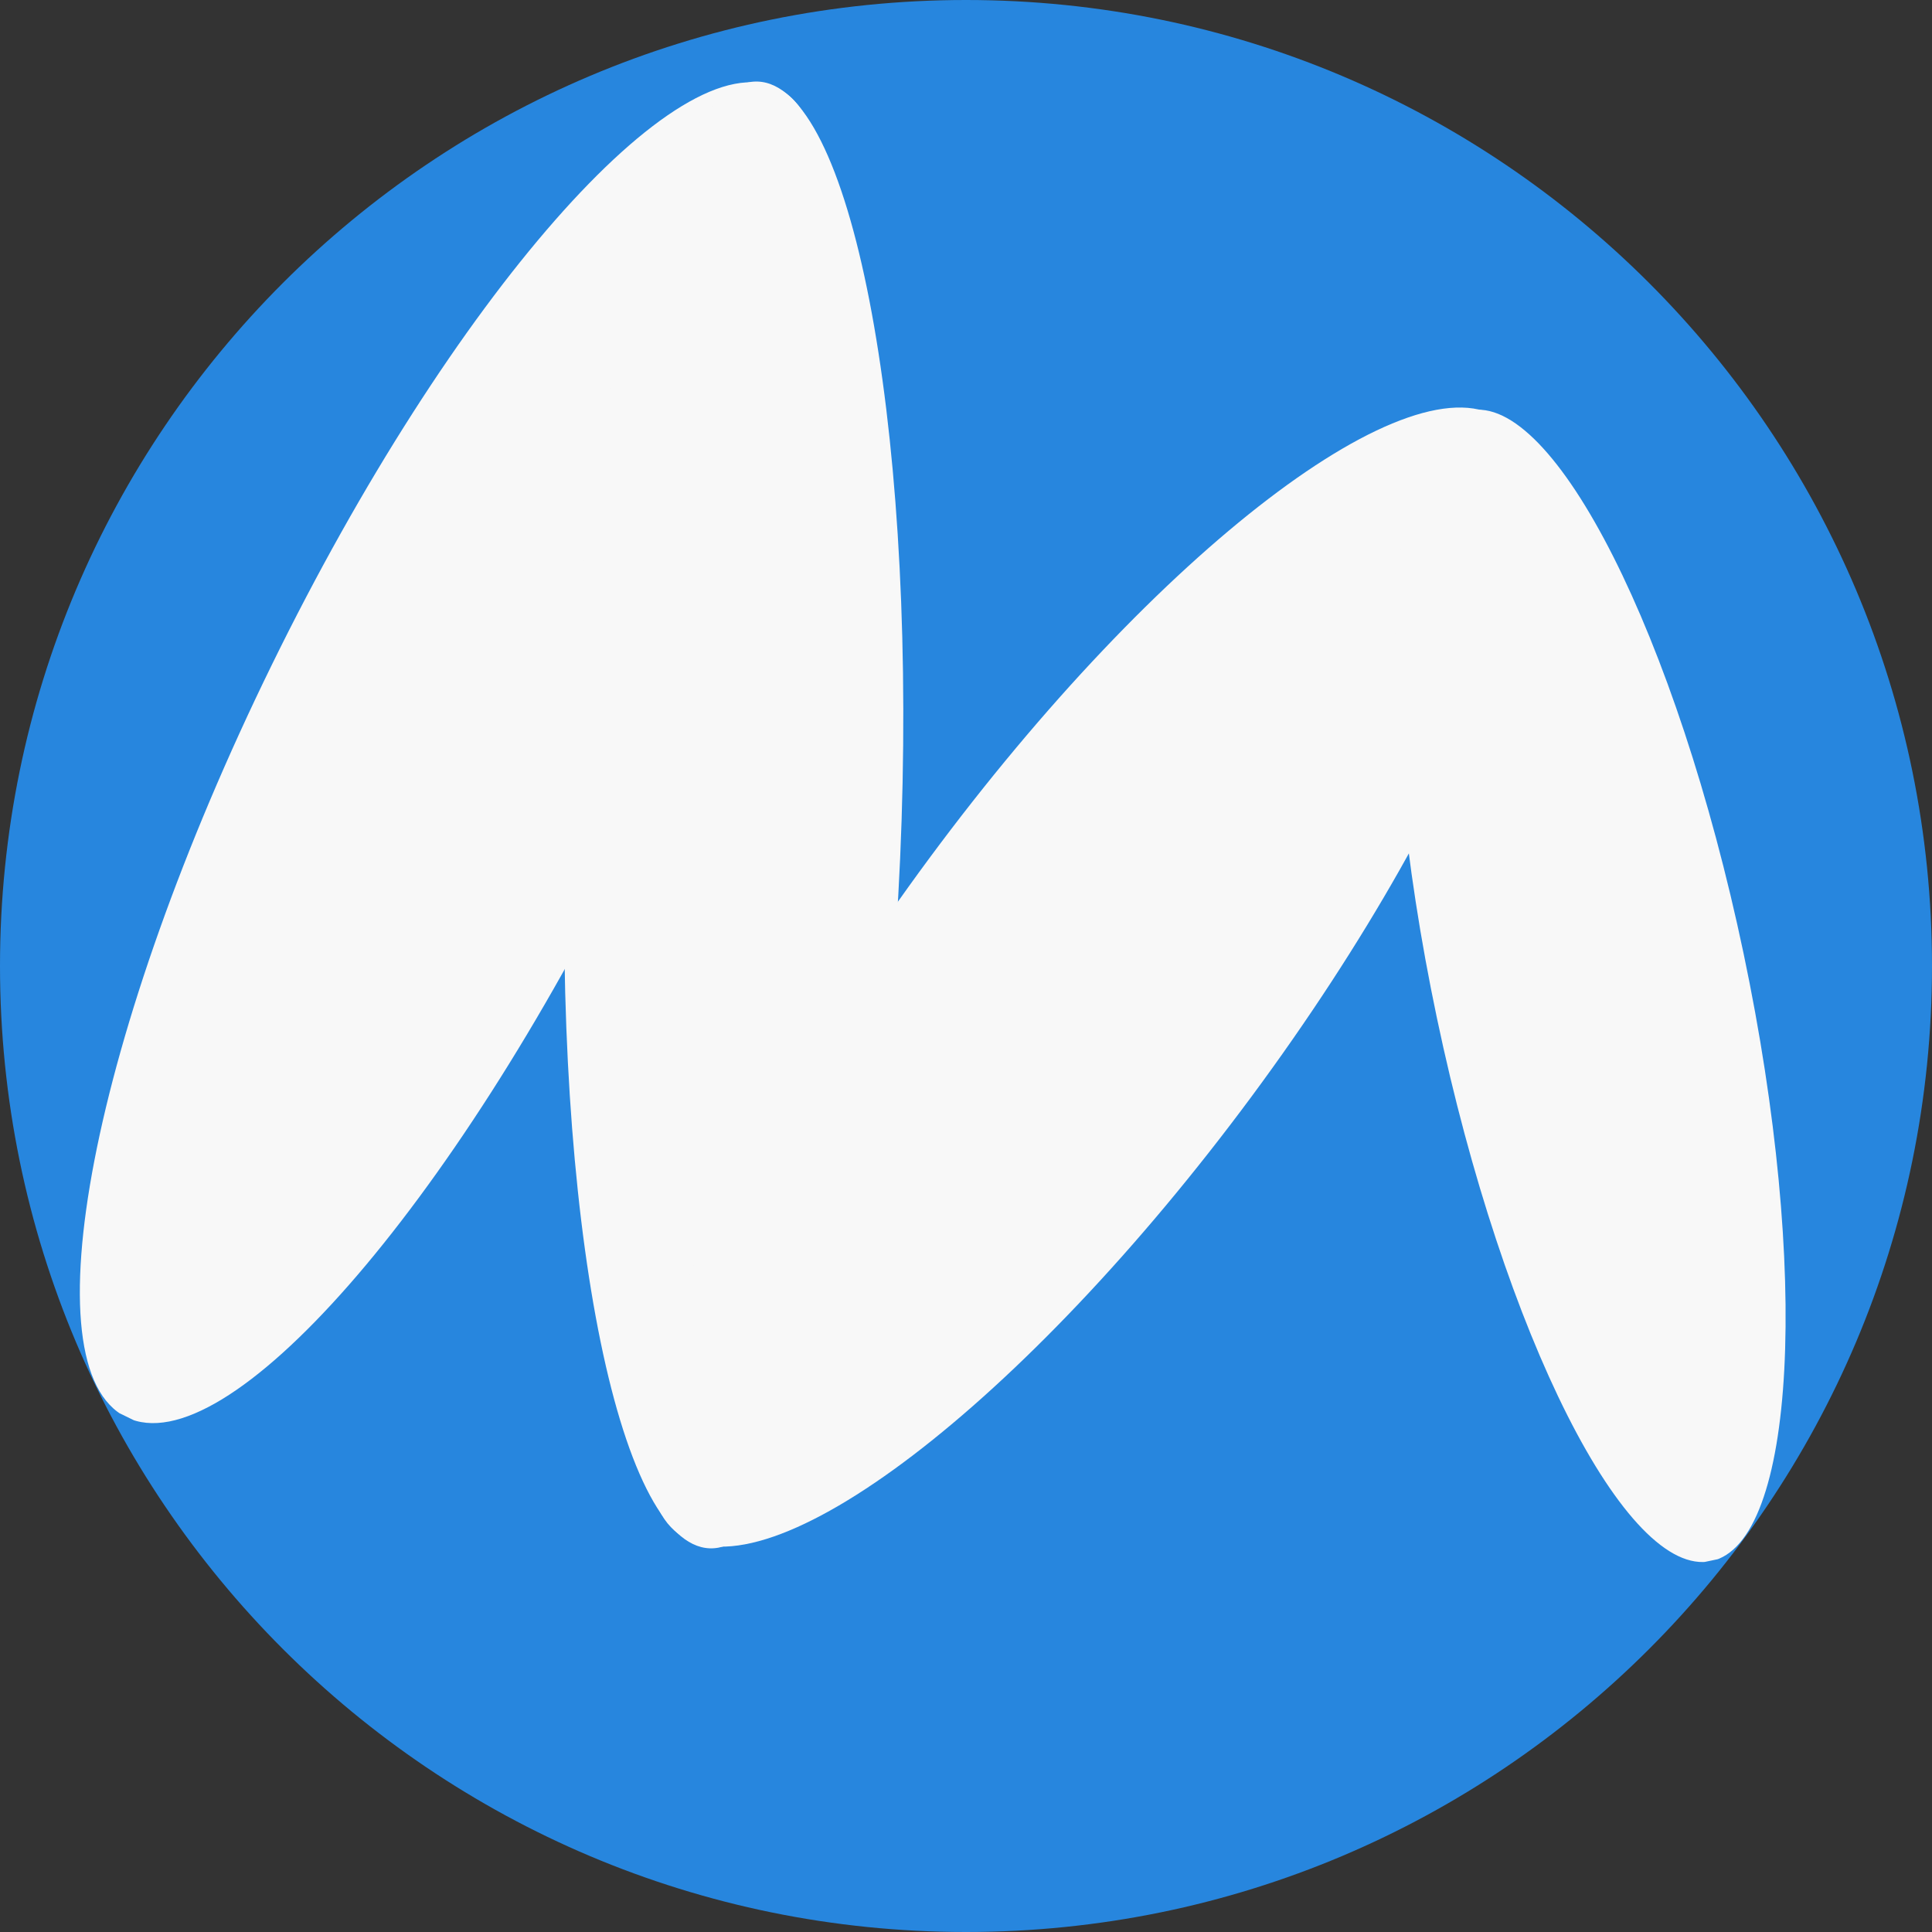 <svg xmlns="http://www.w3.org/2000/svg" xmlns:xlink="http://www.w3.org/1999/xlink" width="512" zoomAndPan="magnify" viewBox="0 0 384 384" height="512" preserveAspectRatio="xMidYMid meet" version="1.0"><rect x="0" y="0" width="384" height="384" fill="#333333" stroke="none"/><defs><clipPath id="a19baef377"><path d="M 192 0 C 85.961 0 0 85.961 0 192 C 0 298.039 85.961 384 192 384 C 298.039 384 384 298.039 384 192 C 384 85.961 298.039 0 192 0 Z M 192 0 " clip-rule="nonzero"/></clipPath><clipPath id="632c9d1902"><path d="M 0 0 L 384 0 L 384 384 L 0 384 Z M 0 0 " clip-rule="nonzero"/></clipPath><clipPath id="7c3d7f1d19"><path d="M 192 0 C 85.961 0 0 85.961 0 192 C 0 298.039 85.961 384 192 384 C 298.039 384 384 298.039 384 192 C 384 85.961 298.039 0 192 0 Z M 192 0 " clip-rule="nonzero"/></clipPath><clipPath id="9259d4be2e"><rect x="0" width="384" y="0" height="384"/></clipPath><clipPath id="1a3a128a67"><path d="M 15 16 L 164 16 L 164 283 L 15 283 Z M 15 16 " clip-rule="nonzero"/></clipPath><clipPath id="d2bd3279a9"><path d="M 118.766 0 L 190.297 35.047 L 60.789 299.379 L -10.742 264.332 Z M 118.766 0 " clip-rule="nonzero"/></clipPath><clipPath id="e08186d4c5"><path d="M 154.531 17.523 C 134.777 7.844 89.793 59.137 54.055 132.082 C 18.316 205.027 5.355 272.008 25.109 281.684 C 44.859 291.363 89.848 240.074 125.586 167.129 C 161.324 94.18 174.285 27.199 154.531 17.523 Z M 154.531 17.523 " clip-rule="nonzero"/></clipPath><clipPath id="504a19d893"><path d="M 0 0 L 149 0 L 149 267 L 0 267 Z M 0 0 " clip-rule="nonzero"/></clipPath><clipPath id="5e40e561c1"><path d="M 103.766 -16 L 175.297 19.047 L 45.789 283.379 L -25.742 248.332 Z M 103.766 -16 " clip-rule="nonzero"/></clipPath><clipPath id="c461cb98b0"><path d="M 139.531 1.523 C 119.777 -8.156 74.793 43.137 39.055 116.082 C 3.316 189.027 -9.645 256.008 10.109 265.684 C 29.859 275.363 74.848 224.074 110.586 151.129 C 146.324 78.18 159.285 11.199 139.531 1.523 Z M 139.531 1.523 " clip-rule="nonzero"/></clipPath><clipPath id="79a855667c"><rect x="0" width="149" y="0" height="267"/></clipPath><clipPath id="a506b1d899"><path d="M 112 16 L 180 16 L 180 308 L 112 308 Z M 112 16 " clip-rule="nonzero"/></clipPath><clipPath id="4e8fb13e02"><path d="M 117.227 15.125 L 183.953 17.301 L 174.445 308.957 L 107.723 306.785 Z M 117.227 15.125 " clip-rule="nonzero"/></clipPath><clipPath id="4cd161f996"><path d="M 150.59 16.211 C 132.164 15.613 115.102 80.387 112.477 160.891 C 109.852 241.395 122.664 307.141 141.09 307.742 C 159.516 308.344 176.578 243.566 179.199 163.062 C 181.824 82.559 169.016 16.812 150.59 16.211 Z M 150.59 16.211 " clip-rule="nonzero"/></clipPath><clipPath id="9c3c1cdb7c"><path d="M 0 0 L 68 0 L 68 292 L 0 292 Z M 0 0 " clip-rule="nonzero"/></clipPath><clipPath id="6e3583a351"><path d="M 5.227 -0.875 L 71.953 1.301 L 62.445 292.957 L -4.277 290.785 Z M 5.227 -0.875 " clip-rule="nonzero"/></clipPath><clipPath id="9d5749f05b"><path d="M 38.59 0.211 C 20.164 -0.387 3.102 64.387 0.477 144.891 C -2.148 225.395 10.664 291.141 29.09 291.742 C 47.516 292.344 64.578 227.566 67.199 147.062 C 69.824 66.559 57.016 0.812 38.59 0.211 Z M 38.59 0.211 " clip-rule="nonzero"/></clipPath><clipPath id="62c0833a04"><rect x="0" width="68" y="0" height="292"/></clipPath><clipPath id="0cc242ca35"><path d="M 128 81 L 305 81 L 305 308 L 128 308 Z M 128 81 " clip-rule="nonzero"/></clipPath><clipPath id="9a5ab98e79"><path d="M 266.668 59.836 L 330.699 107.223 L 166.887 328.57 L 102.855 281.188 Z M 266.668 59.836 " clip-rule="nonzero"/></clipPath><clipPath id="a0c9d1c9a7"><path d="M 298.684 83.531 C 281.004 70.445 230 109.387 184.762 170.512 C 139.527 231.637 117.191 291.793 134.871 304.879 C 152.551 317.965 203.555 279.02 248.793 217.898 C 294.027 156.773 316.363 96.613 298.684 83.531 Z M 298.684 83.531 " clip-rule="nonzero"/></clipPath><clipPath id="799ac098e3"><path d="M 0 0 L 177 0 L 177 227 L 0 227 Z M 0 0 " clip-rule="nonzero"/></clipPath><clipPath id="1a8c42ecaa"><path d="M 138.668 -21.164 L 202.699 26.223 L 38.887 247.57 L -25.145 200.188 Z M 138.668 -21.164 " clip-rule="nonzero"/></clipPath><clipPath id="81ff126868"><path d="M 170.684 2.531 C 153.004 -10.555 102 28.387 56.762 89.512 C 11.527 150.637 -10.809 210.793 6.871 223.879 C 24.551 236.965 75.555 198.02 120.793 136.898 C 166.027 75.773 188.363 15.613 170.684 2.531 Z M 170.684 2.531 " clip-rule="nonzero"/></clipPath><clipPath id="30ad50e69c"><rect x="0" width="177" y="0" height="227"/></clipPath><clipPath id="43cce7449d"><path d="M 277 81 L 355 81 L 355 311 L 277 311 Z M 277 81 " clip-rule="nonzero"/></clipPath><clipPath id="8d971a55e0"><path d="M 261.547 88.023 L 322.5 75.199 L 370.637 304.004 L 309.688 316.828 Z M 261.547 88.023 " clip-rule="nonzero"/></clipPath><clipPath id="93ecaa0ee3"><path d="M 292.023 81.613 C 275.191 85.152 272.316 139.215 285.602 202.359 C 298.891 265.504 323.305 313.824 340.133 310.285 C 356.965 306.742 359.84 252.684 346.555 189.535 C 333.27 126.391 308.855 78.07 292.023 81.613 Z M 292.023 81.613 " clip-rule="nonzero"/></clipPath><clipPath id="399c8948b9"><path d="M 0 0 L 78 0 L 78 230 L 0 230 Z M 0 0 " clip-rule="nonzero"/></clipPath><clipPath id="9cf0316ca7"><path d="M -15.453 7.023 L 45.5 -5.801 L 93.637 223.004 L 32.688 235.828 Z M -15.453 7.023 " clip-rule="nonzero"/></clipPath><clipPath id="cdf08833d8"><path d="M 15.023 0.613 C -1.809 4.152 -4.684 58.215 8.602 121.359 C 21.891 184.504 46.305 232.824 63.133 229.285 C 79.965 225.742 82.84 171.684 69.555 108.535 C 56.27 45.391 31.855 -2.93 15.023 0.613 Z M 15.023 0.613 " clip-rule="nonzero"/></clipPath><clipPath id="5c78a66ded"><rect x="0" width="78" y="0" height="230"/></clipPath></defs><g clip-path="url(#a19baef377)"><g><g clip-path="url(#9259d4be2e)"><g clip-path="url(#632c9d1902)"><g clip-path="url(#7c3d7f1d19)"><rect x="-84.48" width="552.96" fill="#2786de" height="552.96" y="-84.48" fill-opacity="1"/></g></g></g></g></g><g clip-path="url(#1a3a128a67)"><g clip-path="url(#d2bd3279a9)"><g clip-path="url(#e08186d4c5)"><g transform="matrix(1, 0, 0, 1, 15, 16)"><g clip-path="url(#79a855667c)"><g clip-path="url(#504a19d893)"><g clip-path="url(#5e40e561c1)"><g clip-path="url(#c461cb98b0)"><path fill="#f8f8f8" d="M 103.766 -16 L 175.297 19.047 L 45.926 283.098 L -25.605 248.055 Z M 103.766 -16 " fill-opacity="1" fill-rule="nonzero"/></g></g></g></g></g></g></g></g><g clip-path="url(#a506b1d899)"><g clip-path="url(#4e8fb13e02)"><g clip-path="url(#4cd161f996)"><g transform="matrix(1, 0, 0, 1, 112, 16)"><g clip-path="url(#62c0833a04)"><g clip-path="url(#9c3c1cdb7c)"><g clip-path="url(#6e3583a351)"><g clip-path="url(#9d5749f05b)"><path fill="#f8f8f8" d="M 5.227 -0.875 L 71.953 1.301 L 62.445 292.957 L -4.277 290.785 Z M 5.227 -0.875 " fill-opacity="1" fill-rule="nonzero"/></g></g></g></g></g></g></g></g><g clip-path="url(#0cc242ca35)"><g clip-path="url(#9a5ab98e79)"><g clip-path="url(#a0c9d1c9a7)"><g transform="matrix(1, 0, 0, 1, 128, 81)"><g clip-path="url(#30ad50e69c)"><g clip-path="url(#799ac098e3)"><g clip-path="url(#1a8c42ecaa)"><g clip-path="url(#81ff126868)"><path fill="#f8f8f8" d="M 138.668 -21.164 L 202.699 26.223 L 38.887 247.57 L -25.145 200.188 Z M 138.668 -21.164 " fill-opacity="1" fill-rule="nonzero"/></g></g></g></g></g></g></g></g><g clip-path="url(#43cce7449d)"><g clip-path="url(#8d971a55e0)"><g clip-path="url(#93ecaa0ee3)"><g transform="matrix(1, 0, 0, 1, 277, 81)"><g clip-path="url(#5c78a66ded)"><g clip-path="url(#399c8948b9)"><g clip-path="url(#9cf0316ca7)"><g clip-path="url(#cdf08833d8)"><path fill="#f8f8f8" d="M -15.453 7.023 L 45.5 -5.801 L 93.59 222.766 L 32.637 235.59 Z M -15.453 7.023 " fill-opacity="1" fill-rule="nonzero"/></g></g></g></g></g></g></g></g></svg>